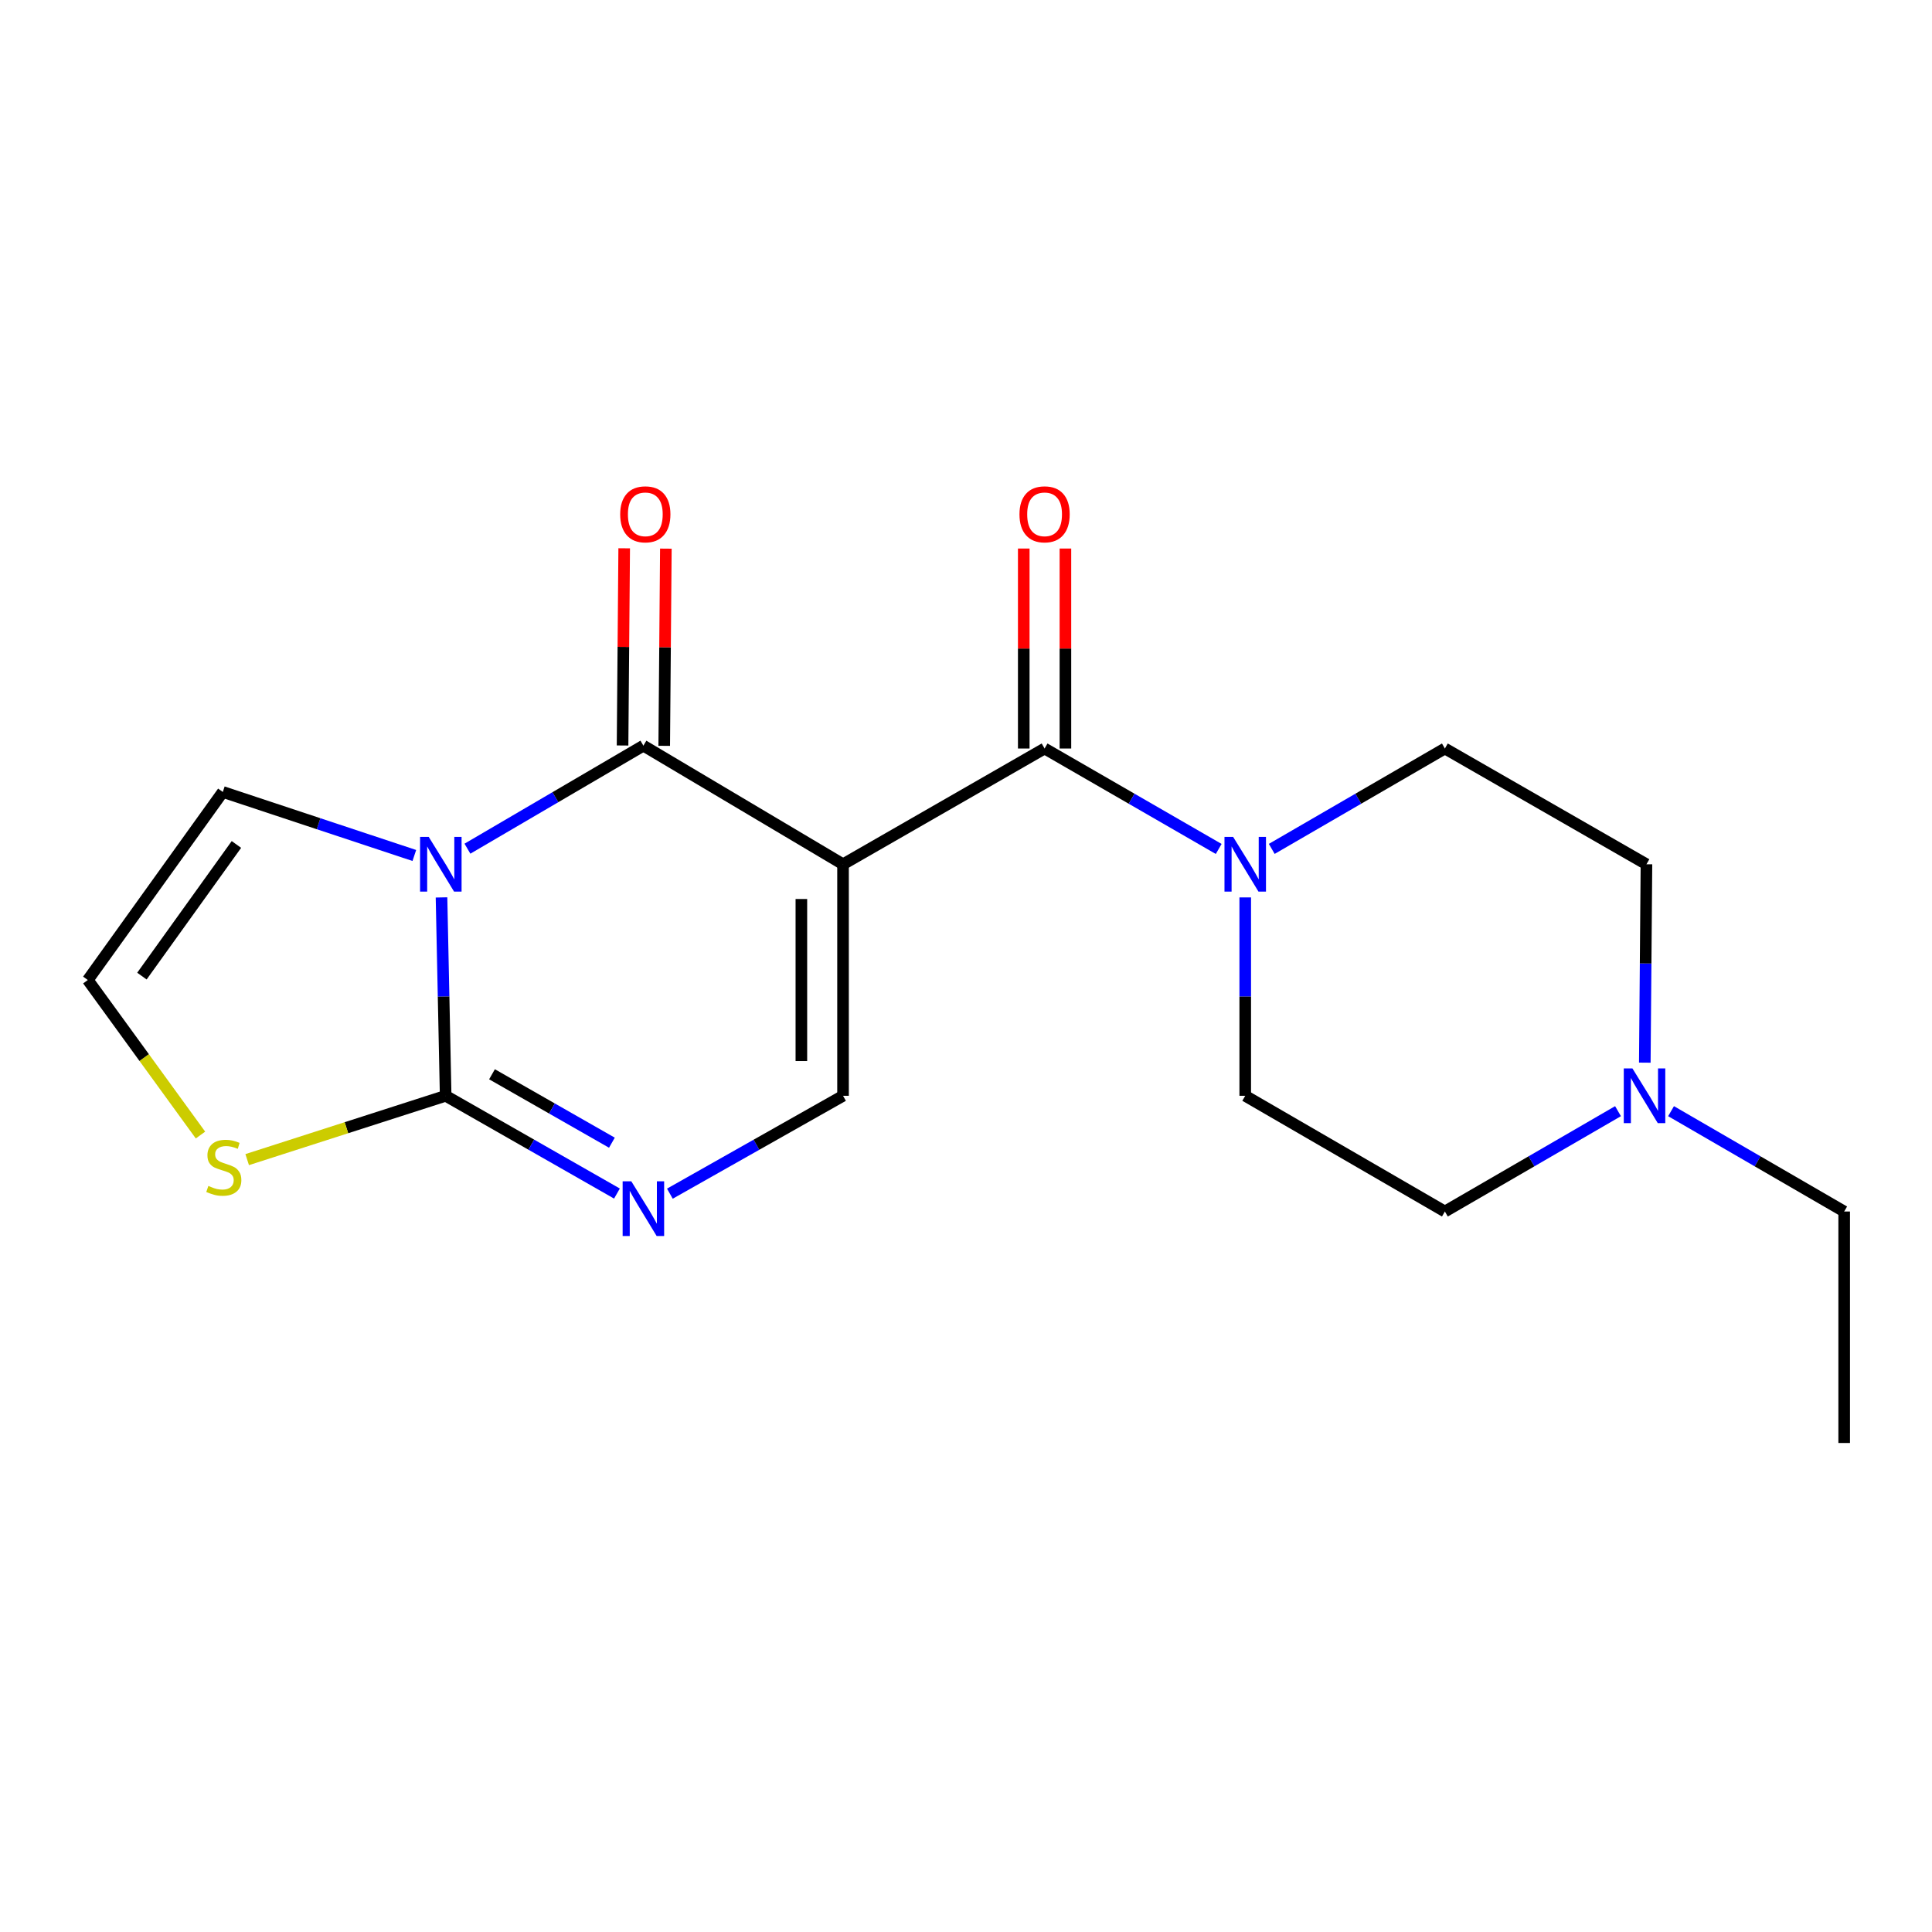 <?xml version='1.0' encoding='iso-8859-1'?>
<svg version='1.1' baseProfile='full'
              xmlns='http://www.w3.org/2000/svg'
                      xmlns:rdkit='http://www.rdkit.org/xml'
                      xmlns:xlink='http://www.w3.org/1999/xlink'
                  xml:space='preserve'
width='1000px' height='1000px' viewBox='0 0 1000 1000'>
<!-- END OF HEADER -->
<rect style='opacity:1.0;fill:#FFFFFF;stroke:none' width='1000' height='1000' x='0' y='0'> </rect>
<path class='bond-1' d='M 436.355,447.346 L 333.017,385.954' style='fill:none;fill-rule:evenodd;stroke:#000000;stroke-width:6px;stroke-linecap:butt;stroke-linejoin:miter;stroke-opacity:1' />
<path class='bond-3' d='M 436.355,447.346 L 540.676,387.427' style='fill:none;fill-rule:evenodd;stroke:#000000;stroke-width:6px;stroke-linecap:butt;stroke-linejoin:miter;stroke-opacity:1' />
<path class='bond-5' d='M 436.355,447.346 L 436.355,567.182' style='fill:none;fill-rule:evenodd;stroke:#000000;stroke-width:6px;stroke-linecap:butt;stroke-linejoin:miter;stroke-opacity:1' />
<path class='bond-5' d='M 414.789,465.321 L 414.789,549.207' style='fill:none;fill-rule:evenodd;stroke:#000000;stroke-width:6px;stroke-linecap:butt;stroke-linejoin:miter;stroke-opacity:1' />
<path class='bond-0' d='M 241.946,439.278 L 287.482,412.616' style='fill:none;fill-rule:evenodd;stroke:#0000FF;stroke-width:6px;stroke-linecap:butt;stroke-linejoin:miter;stroke-opacity:1' />
<path class='bond-0' d='M 287.482,412.616 L 333.017,385.954' style='fill:none;fill-rule:evenodd;stroke:#000000;stroke-width:6px;stroke-linecap:butt;stroke-linejoin:miter;stroke-opacity:1' />
<path class='bond-8' d='M 214.457,442.797 L 164.893,426.357' style='fill:none;fill-rule:evenodd;stroke:#0000FF;stroke-width:6px;stroke-linecap:butt;stroke-linejoin:miter;stroke-opacity:1' />
<path class='bond-8' d='M 164.893,426.357 L 115.329,409.916' style='fill:none;fill-rule:evenodd;stroke:#000000;stroke-width:6px;stroke-linecap:butt;stroke-linejoin:miter;stroke-opacity:1' />
<path class='bond-19' d='M 228.527,464.502 L 229.6,515.842' style='fill:none;fill-rule:evenodd;stroke:#0000FF;stroke-width:6px;stroke-linecap:butt;stroke-linejoin:miter;stroke-opacity:1' />
<path class='bond-19' d='M 229.6,515.842 L 230.673,567.182' style='fill:none;fill-rule:evenodd;stroke:#000000;stroke-width:6px;stroke-linecap:butt;stroke-linejoin:miter;stroke-opacity:1' />
<path class='bond-11' d='M 343.8,386.043 L 344.223,335.009' style='fill:none;fill-rule:evenodd;stroke:#000000;stroke-width:6px;stroke-linecap:butt;stroke-linejoin:miter;stroke-opacity:1' />
<path class='bond-11' d='M 344.223,335.009 L 344.647,283.974' style='fill:none;fill-rule:evenodd;stroke:#FF0000;stroke-width:6px;stroke-linecap:butt;stroke-linejoin:miter;stroke-opacity:1' />
<path class='bond-11' d='M 322.234,385.864 L 322.658,334.83' style='fill:none;fill-rule:evenodd;stroke:#000000;stroke-width:6px;stroke-linecap:butt;stroke-linejoin:miter;stroke-opacity:1' />
<path class='bond-11' d='M 322.658,334.83 L 323.081,283.795' style='fill:none;fill-rule:evenodd;stroke:#FF0000;stroke-width:6px;stroke-linecap:butt;stroke-linejoin:miter;stroke-opacity:1' />
<path class='bond-2' d='M 230.673,567.182 L 275.002,592.481' style='fill:none;fill-rule:evenodd;stroke:#000000;stroke-width:6px;stroke-linecap:butt;stroke-linejoin:miter;stroke-opacity:1' />
<path class='bond-2' d='M 275.002,592.481 L 319.331,617.78' style='fill:none;fill-rule:evenodd;stroke:#0000FF;stroke-width:6px;stroke-linecap:butt;stroke-linejoin:miter;stroke-opacity:1' />
<path class='bond-2' d='M 254.661,556.041 L 285.692,573.751' style='fill:none;fill-rule:evenodd;stroke:#000000;stroke-width:6px;stroke-linecap:butt;stroke-linejoin:miter;stroke-opacity:1' />
<path class='bond-2' d='M 285.692,573.751 L 316.722,591.46' style='fill:none;fill-rule:evenodd;stroke:#0000FF;stroke-width:6px;stroke-linecap:butt;stroke-linejoin:miter;stroke-opacity:1' />
<path class='bond-7' d='M 230.673,567.182 L 179.307,583.701' style='fill:none;fill-rule:evenodd;stroke:#000000;stroke-width:6px;stroke-linecap:butt;stroke-linejoin:miter;stroke-opacity:1' />
<path class='bond-7' d='M 179.307,583.701 L 127.94,600.219' style='fill:none;fill-rule:evenodd;stroke:#CCCC00;stroke-width:6px;stroke-linecap:butt;stroke-linejoin:miter;stroke-opacity:1' />
<path class='bond-6' d='M 540.676,387.427 L 585.735,413.423' style='fill:none;fill-rule:evenodd;stroke:#000000;stroke-width:6px;stroke-linecap:butt;stroke-linejoin:miter;stroke-opacity:1' />
<path class='bond-6' d='M 585.735,413.423 L 630.793,439.42' style='fill:none;fill-rule:evenodd;stroke:#0000FF;stroke-width:6px;stroke-linecap:butt;stroke-linejoin:miter;stroke-opacity:1' />
<path class='bond-12' d='M 551.46,387.427 L 551.46,335.674' style='fill:none;fill-rule:evenodd;stroke:#000000;stroke-width:6px;stroke-linecap:butt;stroke-linejoin:miter;stroke-opacity:1' />
<path class='bond-12' d='M 551.46,335.674 L 551.46,283.921' style='fill:none;fill-rule:evenodd;stroke:#FF0000;stroke-width:6px;stroke-linecap:butt;stroke-linejoin:miter;stroke-opacity:1' />
<path class='bond-12' d='M 529.893,387.427 L 529.893,335.674' style='fill:none;fill-rule:evenodd;stroke:#000000;stroke-width:6px;stroke-linecap:butt;stroke-linejoin:miter;stroke-opacity:1' />
<path class='bond-12' d='M 529.893,335.674 L 529.893,283.921' style='fill:none;fill-rule:evenodd;stroke:#FF0000;stroke-width:6px;stroke-linecap:butt;stroke-linejoin:miter;stroke-opacity:1' />
<path class='bond-4' d='M 346.725,617.843 L 391.54,592.513' style='fill:none;fill-rule:evenodd;stroke:#0000FF;stroke-width:6px;stroke-linecap:butt;stroke-linejoin:miter;stroke-opacity:1' />
<path class='bond-4' d='M 391.54,592.513 L 436.355,567.182' style='fill:none;fill-rule:evenodd;stroke:#000000;stroke-width:6px;stroke-linecap:butt;stroke-linejoin:miter;stroke-opacity:1' />
<path class='bond-13' d='M 644.53,464.501 L 644.53,515.842' style='fill:none;fill-rule:evenodd;stroke:#0000FF;stroke-width:6px;stroke-linecap:butt;stroke-linejoin:miter;stroke-opacity:1' />
<path class='bond-13' d='M 644.53,515.842 L 644.53,567.182' style='fill:none;fill-rule:evenodd;stroke:#000000;stroke-width:6px;stroke-linecap:butt;stroke-linejoin:miter;stroke-opacity:1' />
<path class='bond-14' d='M 658.256,439.387 L 703.062,413.407' style='fill:none;fill-rule:evenodd;stroke:#0000FF;stroke-width:6px;stroke-linecap:butt;stroke-linejoin:miter;stroke-opacity:1' />
<path class='bond-14' d='M 703.062,413.407 L 747.869,387.427' style='fill:none;fill-rule:evenodd;stroke:#000000;stroke-width:6px;stroke-linecap:butt;stroke-linejoin:miter;stroke-opacity:1' />
<path class='bond-21' d='M 103.771,587.496 L 74.613,547.374' style='fill:none;fill-rule:evenodd;stroke:#CCCC00;stroke-width:6px;stroke-linecap:butt;stroke-linejoin:miter;stroke-opacity:1' />
<path class='bond-21' d='M 74.613,547.374 L 45.455,507.252' style='fill:none;fill-rule:evenodd;stroke:#000000;stroke-width:6px;stroke-linecap:butt;stroke-linejoin:miter;stroke-opacity:1' />
<path class='bond-10' d='M 115.329,409.916 L 45.455,507.252' style='fill:none;fill-rule:evenodd;stroke:#000000;stroke-width:6px;stroke-linecap:butt;stroke-linejoin:miter;stroke-opacity:1' />
<path class='bond-10' d='M 122.368,437.093 L 73.455,505.228' style='fill:none;fill-rule:evenodd;stroke:#000000;stroke-width:6px;stroke-linecap:butt;stroke-linejoin:miter;stroke-opacity:1' />
<path class='bond-9' d='M 851.349,550.026 L 851.775,498.686' style='fill:none;fill-rule:evenodd;stroke:#0000FF;stroke-width:6px;stroke-linecap:butt;stroke-linejoin:miter;stroke-opacity:1' />
<path class='bond-9' d='M 851.775,498.686 L 852.201,447.346' style='fill:none;fill-rule:evenodd;stroke:#000000;stroke-width:6px;stroke-linecap:butt;stroke-linejoin:miter;stroke-opacity:1' />
<path class='bond-17' d='M 864.933,575.138 L 909.739,601.107' style='fill:none;fill-rule:evenodd;stroke:#0000FF;stroke-width:6px;stroke-linecap:butt;stroke-linejoin:miter;stroke-opacity:1' />
<path class='bond-17' d='M 909.739,601.107 L 954.545,627.077' style='fill:none;fill-rule:evenodd;stroke:#000000;stroke-width:6px;stroke-linecap:butt;stroke-linejoin:miter;stroke-opacity:1' />
<path class='bond-20' d='M 837.481,575.138 L 792.675,601.107' style='fill:none;fill-rule:evenodd;stroke:#0000FF;stroke-width:6px;stroke-linecap:butt;stroke-linejoin:miter;stroke-opacity:1' />
<path class='bond-20' d='M 792.675,601.107 L 747.869,627.077' style='fill:none;fill-rule:evenodd;stroke:#000000;stroke-width:6px;stroke-linecap:butt;stroke-linejoin:miter;stroke-opacity:1' />
<path class='bond-15' d='M 644.53,567.182 L 747.869,627.077' style='fill:none;fill-rule:evenodd;stroke:#000000;stroke-width:6px;stroke-linecap:butt;stroke-linejoin:miter;stroke-opacity:1' />
<path class='bond-16' d='M 747.869,387.427 L 852.201,447.346' style='fill:none;fill-rule:evenodd;stroke:#000000;stroke-width:6px;stroke-linecap:butt;stroke-linejoin:miter;stroke-opacity:1' />
<path class='bond-18' d='M 954.545,627.077 L 954.545,746.889' style='fill:none;fill-rule:evenodd;stroke:#000000;stroke-width:6px;stroke-linecap:butt;stroke-linejoin:miter;stroke-opacity:1' />
<path  class='atom-1' d='M 221.909 433.186
L 231.189 448.186
Q 232.109 449.666, 233.589 452.346
Q 235.069 455.026, 235.149 455.186
L 235.149 433.186
L 238.909 433.186
L 238.909 461.506
L 235.029 461.506
L 225.069 445.106
Q 223.909 443.186, 222.669 440.986
Q 221.469 438.786, 221.109 438.106
L 221.109 461.506
L 217.429 461.506
L 217.429 433.186
L 221.909 433.186
' fill='#0000FF'/>
<path  class='atom-5' d='M 326.757 611.431
L 336.037 626.431
Q 336.957 627.911, 338.437 630.591
Q 339.917 633.271, 339.997 633.431
L 339.997 611.431
L 343.757 611.431
L 343.757 639.751
L 339.877 639.751
L 329.917 623.351
Q 328.757 621.431, 327.517 619.231
Q 326.317 617.031, 325.957 616.351
L 325.957 639.751
L 322.277 639.751
L 322.277 611.431
L 326.757 611.431
' fill='#0000FF'/>
<path  class='atom-7' d='M 638.27 433.186
L 647.55 448.186
Q 648.47 449.666, 649.95 452.346
Q 651.43 455.026, 651.51 455.186
L 651.51 433.186
L 655.27 433.186
L 655.27 461.506
L 651.39 461.506
L 641.43 445.106
Q 640.27 443.186, 639.03 440.986
Q 637.83 438.786, 637.47 438.106
L 637.47 461.506
L 633.79 461.506
L 633.79 433.186
L 638.27 433.186
' fill='#0000FF'/>
<path  class='atom-8' d='M 107.845 613.829
Q 108.165 613.949, 109.485 614.509
Q 110.805 615.069, 112.245 615.429
Q 113.725 615.749, 115.165 615.749
Q 117.845 615.749, 119.405 614.469
Q 120.965 613.149, 120.965 610.869
Q 120.965 609.309, 120.165 608.349
Q 119.405 607.389, 118.205 606.869
Q 117.005 606.349, 115.005 605.749
Q 112.485 604.989, 110.965 604.269
Q 109.485 603.549, 108.405 602.029
Q 107.365 600.509, 107.365 597.949
Q 107.365 594.389, 109.765 592.189
Q 112.205 589.989, 117.005 589.989
Q 120.285 589.989, 124.005 591.549
L 123.085 594.629
Q 119.685 593.229, 117.125 593.229
Q 114.365 593.229, 112.845 594.389
Q 111.325 595.509, 111.365 597.469
Q 111.365 598.989, 112.125 599.909
Q 112.925 600.829, 114.045 601.349
Q 115.205 601.869, 117.125 602.469
Q 119.685 603.269, 121.205 604.069
Q 122.725 604.869, 123.805 606.509
Q 124.925 608.109, 124.925 610.869
Q 124.925 614.789, 122.285 616.909
Q 119.685 618.989, 115.325 618.989
Q 112.805 618.989, 110.885 618.429
Q 109.005 617.909, 106.765 616.989
L 107.845 613.829
' fill='#CCCC00'/>
<path  class='atom-10' d='M 844.947 553.022
L 854.227 568.022
Q 855.147 569.502, 856.627 572.182
Q 858.107 574.862, 858.187 575.022
L 858.187 553.022
L 861.947 553.022
L 861.947 581.342
L 858.067 581.342
L 848.107 564.942
Q 846.947 563.022, 845.707 560.822
Q 844.507 558.622, 844.147 557.942
L 844.147 581.342
L 840.467 581.342
L 840.467 553.022
L 844.947 553.022
' fill='#0000FF'/>
<path  class='atom-12' d='M 321.011 266.209
Q 321.011 259.409, 324.371 255.609
Q 327.731 251.809, 334.011 251.809
Q 340.291 251.809, 343.651 255.609
Q 347.011 259.409, 347.011 266.209
Q 347.011 273.089, 343.611 277.009
Q 340.211 280.889, 334.011 280.889
Q 327.771 280.889, 324.371 277.009
Q 321.011 273.129, 321.011 266.209
M 334.011 277.689
Q 338.331 277.689, 340.651 274.809
Q 343.011 271.889, 343.011 266.209
Q 343.011 260.649, 340.651 257.849
Q 338.331 255.009, 334.011 255.009
Q 329.691 255.009, 327.331 257.809
Q 325.011 260.609, 325.011 266.209
Q 325.011 271.929, 327.331 274.809
Q 329.691 277.689, 334.011 277.689
' fill='#FF0000'/>
<path  class='atom-13' d='M 527.676 266.209
Q 527.676 259.409, 531.036 255.609
Q 534.396 251.809, 540.676 251.809
Q 546.956 251.809, 550.316 255.609
Q 553.676 259.409, 553.676 266.209
Q 553.676 273.089, 550.276 277.009
Q 546.876 280.889, 540.676 280.889
Q 534.436 280.889, 531.036 277.009
Q 527.676 273.129, 527.676 266.209
M 540.676 277.689
Q 544.996 277.689, 547.316 274.809
Q 549.676 271.889, 549.676 266.209
Q 549.676 260.649, 547.316 257.849
Q 544.996 255.009, 540.676 255.009
Q 536.356 255.009, 533.996 257.809
Q 531.676 260.609, 531.676 266.209
Q 531.676 271.929, 533.996 274.809
Q 536.356 277.689, 540.676 277.689
' fill='#FF0000'/>
</svg>
